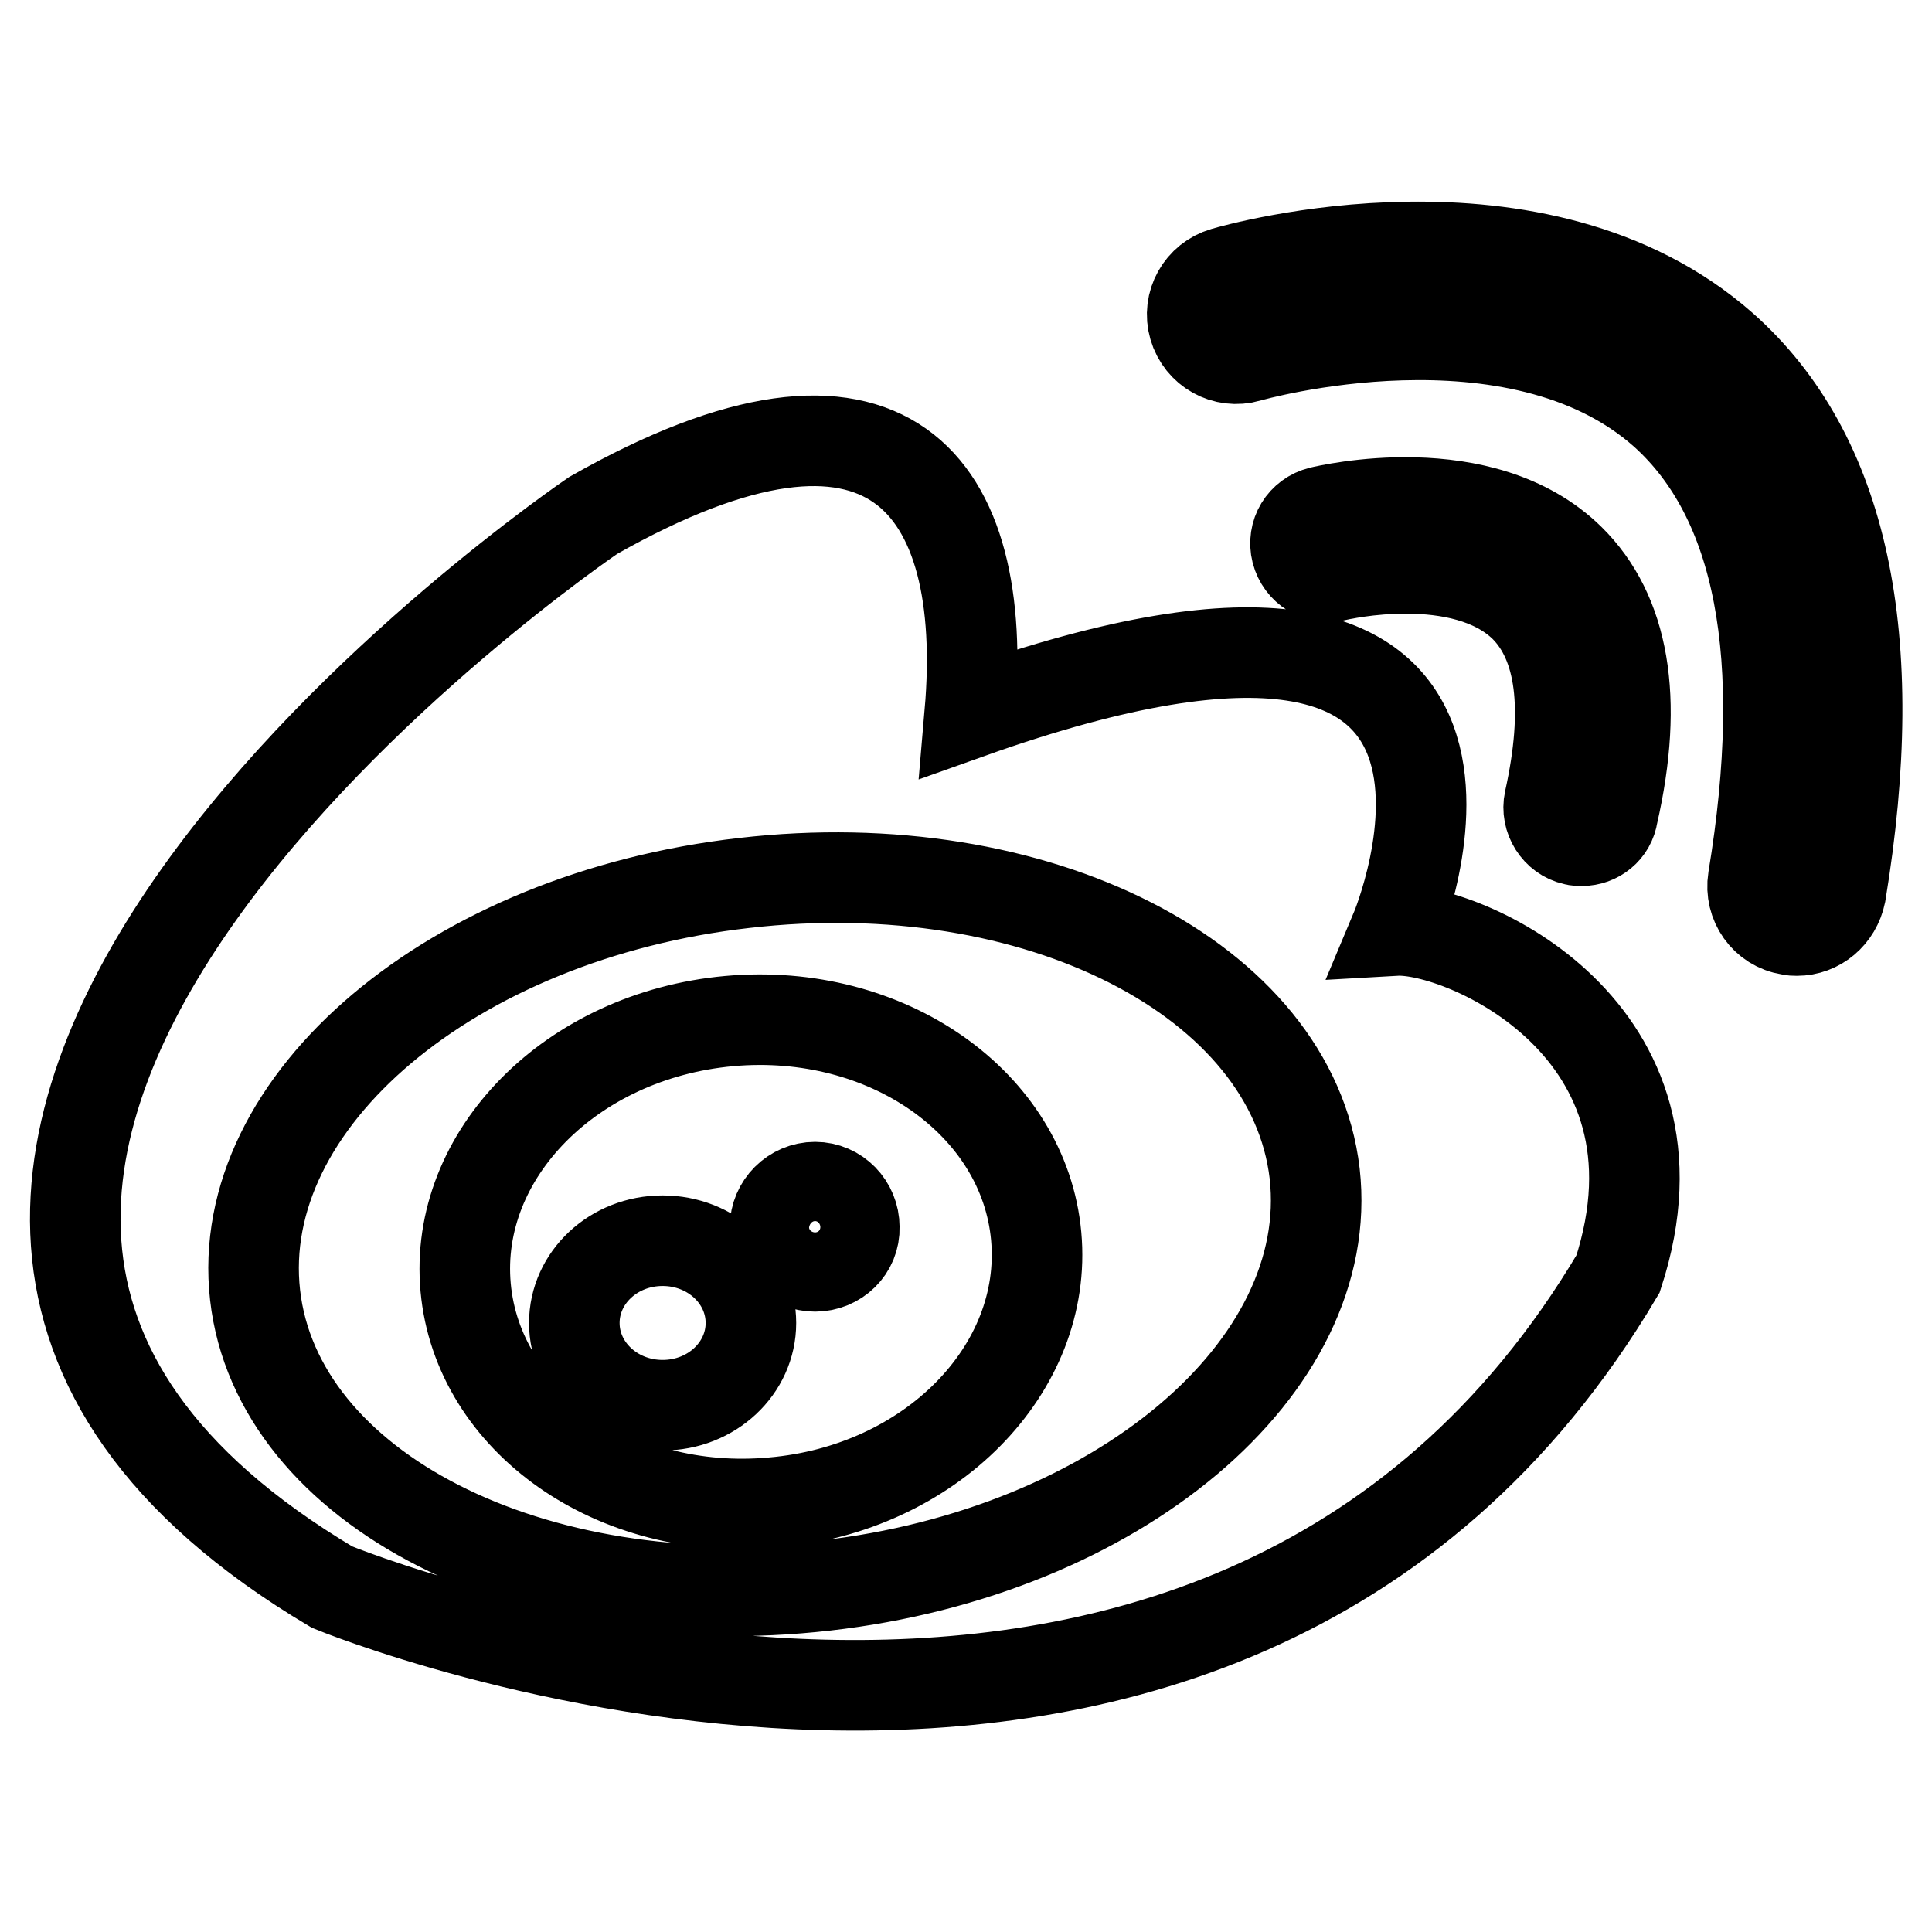 <?xml version="1.0" encoding="utf-8"?>
<!-- Svg Vector Icons : http://www.onlinewebfonts.com/icon -->
<!DOCTYPE svg PUBLIC "-//W3C//DTD SVG 1.1//EN" "http://www.w3.org/Graphics/SVG/1.1/DTD/svg11.dtd">
<svg version="1.1" xmlns="http://www.w3.org/2000/svg" xmlns:xlink="http://www.w3.org/1999/xlink" x="0px" y="0px" viewBox="0 0 256 256" enable-background="new 0 0 256 256" xml:space="preserve">
<g> <path stroke-width="12" fill-opacity="0" stroke="#000000"  d="M209.6,111.4c-0.3,0-0.7,0-1-0.1c-2.3-0.5-3.8-2.9-3.3-5.2c2.7-12.2,1.6-20.8-3.3-25.7 c-8.2-8-24.7-4.2-24.9-4.1c-2.4,0.6-4.7-0.9-5.3-3.2c-0.6-2.4,0.8-4.7,3.2-5.3c0.9-0.2,21.4-5.1,33,6.3c7.2,7.1,9.2,18.5,5.7,33.8 C213.4,110,211.6,111.4,209.6,111.4z M238.1,123.3c-0.3,0-0.6,0-1-0.1c-3.2-0.5-5.3-3.5-4.8-6.7c4.9-29.6,0.9-50.4-11.8-61.8 c-19.7-17.5-54.8-7.5-55.1-7.4c-3.1,0.9-6.3-0.9-7.2-4c-0.9-3.1,0.9-6.3,4-7.2c1.7-0.5,41.5-11.8,66.1,9.9 c16,14.2,21.2,38.5,15.6,72.4C243.3,121.3,240.9,123.3,238.1,123.3z M184.9,123.3c0,0,24.2-57.5-56.4-28.8 c2.6-30.2-10.6-48.5-49.9-26.2c0,0-127.8,86.6-34.6,142c0,0,117.2,48.4,170.4-41.5C225,136.3,193.7,122.8,184.9,123.3z  M109.3,210.1c-38.8,4.4-72.6-12.8-75.5-38.5c-2.9-25.7,26.1-50.2,64.8-54.6c38.8-4.5,72.6,12.8,75.6,38.5 C177.1,181.2,148.1,205.7,109.3,210.1z M137.3,163.8c-1.6-17.6-19.8-30.4-40.7-28.5c-20.9,1.9-36.5,17.7-34.9,35.3 s19.8,30.4,40.7,28.5C123.3,197.3,138.9,181.4,137.3,163.8z M87.8,186.2c-6.5,0-11.7-4.9-11.7-10.9s5.2-10.9,11.7-10.9 c6.5,0,11.7,4.9,11.7,10.9S94.3,186.2,87.8,186.2z M108,167.8c-2.9,0-5.3-2.3-5.3-5.2c0-2.9,2.4-5.3,5.3-5.3c2.9,0,5.2,2.4,5.2,5.3 C113.3,165.5,110.9,167.8,108,167.8z"/></g>
</svg>